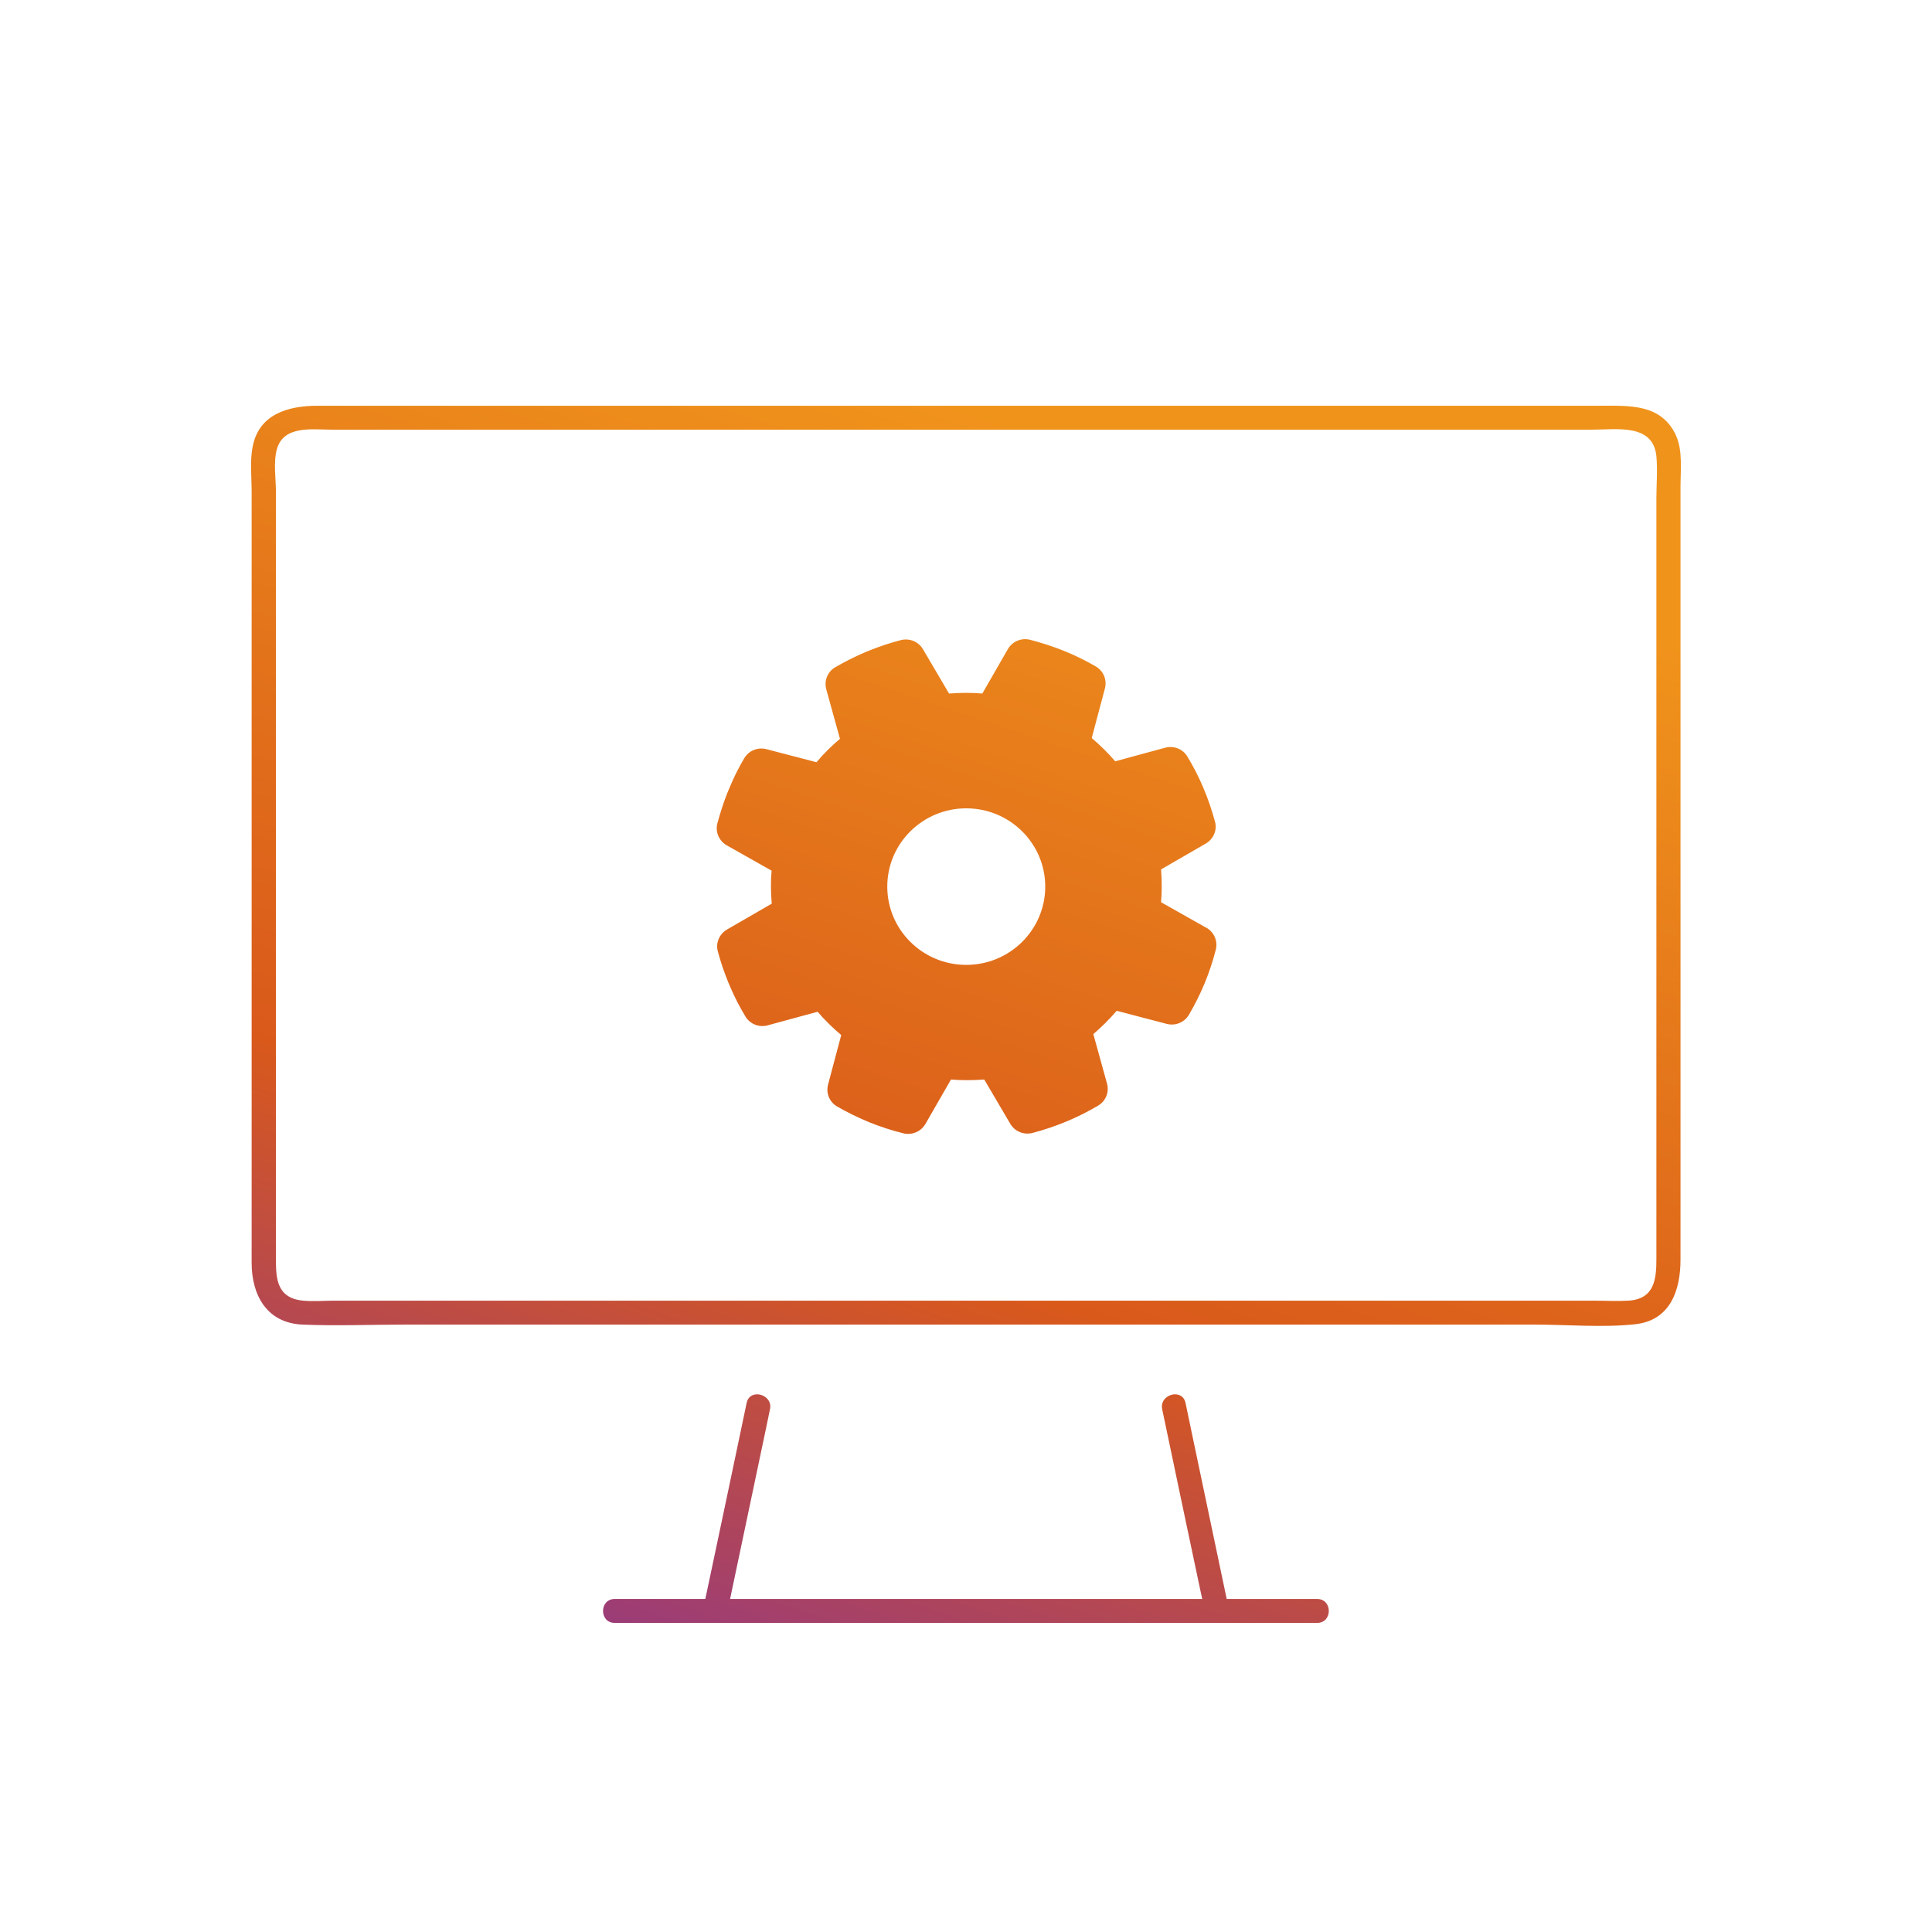 <svg width="64" height="64" viewBox="0 0 64 64" fill="none" xmlns="http://www.w3.org/2000/svg">
<path d="M55.515 14.412C55.019 13.367 53.969 13.441 53.005 13.441H10.521C9.556 13.441 8.56 13.71 8.363 14.83C8.277 15.305 8.336 15.823 8.336 16.303V41.835C8.336 42.88 8.821 43.826 10.02 43.879C11.139 43.926 12.269 43.879 13.388 43.879H50.841C51.928 43.879 53.074 43.984 54.161 43.868C55.35 43.741 55.669 42.717 55.669 41.724V16.134C55.669 15.59 55.749 14.919 55.515 14.418V14.412ZM54.87 16.515V41.703C54.87 42.352 54.817 43.034 53.943 43.086C53.559 43.108 53.165 43.086 52.781 43.086H11.091C10.745 43.086 10.382 43.118 10.041 43.086C9.098 42.997 9.141 42.241 9.141 41.56V16.303C9.141 15.865 9.05 15.31 9.173 14.877C9.397 14.08 10.351 14.233 10.985 14.233H52.765C53.554 14.233 54.764 14.022 54.87 15.115C54.913 15.574 54.87 16.055 54.87 16.515Z" fill="url(#paint0_linear_2136_40432)"/>
<path d="M43.636 52.968H40.636C40.242 51.083 39.842 49.203 39.448 47.317C39.389 47.037 39.33 46.752 39.272 46.472C39.165 45.975 38.398 46.187 38.499 46.683C38.915 48.664 39.33 50.645 39.751 52.625C39.778 52.741 39.799 52.858 39.826 52.968H24.185L25.331 47.528C25.389 47.248 25.448 46.963 25.507 46.683C25.613 46.187 24.84 45.975 24.734 46.472C24.318 48.453 23.903 50.433 23.482 52.414C23.444 52.599 23.402 52.783 23.364 52.968H20.364C19.847 52.968 19.847 53.761 20.364 53.761H43.631C44.148 53.761 44.148 52.968 43.631 52.968H43.636Z" fill="url(#paint1_linear_2136_40432)"/>
<path d="M39.949 30.727L38.462 29.888C38.494 29.523 38.488 29.159 38.462 28.8L39.943 27.944C40.199 27.796 40.327 27.495 40.247 27.215C40.044 26.46 39.741 25.736 39.336 25.066C39.187 24.812 38.883 24.691 38.595 24.77L36.943 25.219C36.703 24.939 36.442 24.685 36.165 24.448L36.602 22.805C36.676 22.52 36.554 22.224 36.298 22.076C35.952 21.875 35.595 21.701 35.238 21.558C34.886 21.416 34.508 21.294 34.124 21.194C33.836 21.12 33.538 21.247 33.388 21.5L32.541 22.974C32.173 22.942 31.806 22.948 31.438 22.974L30.575 21.506C30.425 21.252 30.122 21.131 29.839 21.205C29.493 21.294 29.146 21.411 28.8 21.548L28.635 21.617C28.304 21.759 27.979 21.923 27.67 22.102C27.415 22.25 27.292 22.551 27.372 22.837L27.825 24.474C27.542 24.712 27.281 24.97 27.047 25.25L25.389 24.817C25.102 24.743 24.803 24.865 24.654 25.118C24.478 25.414 24.318 25.731 24.18 26.064L24.089 26.28C23.961 26.602 23.855 26.941 23.764 27.273C23.689 27.558 23.817 27.854 24.073 28.002L25.56 28.842C25.528 29.206 25.533 29.571 25.565 29.935L24.084 30.791C23.828 30.939 23.7 31.24 23.78 31.52C23.871 31.863 23.988 32.206 24.126 32.544L24.196 32.708C24.34 33.041 24.505 33.363 24.691 33.669C24.84 33.923 25.144 34.044 25.432 33.965L27.084 33.516C27.324 33.796 27.585 34.05 27.867 34.287L27.43 35.93C27.356 36.215 27.478 36.511 27.739 36.659C28.086 36.859 28.438 37.028 28.795 37.176C29.152 37.319 29.53 37.446 29.919 37.541C29.972 37.557 30.031 37.562 30.084 37.562C30.314 37.562 30.537 37.44 30.655 37.234L31.502 35.761C31.87 35.792 32.237 35.787 32.605 35.761L33.468 37.229C33.618 37.483 33.916 37.604 34.204 37.53C34.966 37.33 35.696 37.028 36.373 36.627C36.629 36.479 36.751 36.178 36.671 35.893L36.218 34.256C36.495 34.018 36.756 33.759 36.991 33.484L38.648 33.917C38.936 33.992 39.234 33.87 39.384 33.617C39.586 33.273 39.762 32.919 39.906 32.571C40.05 32.217 40.178 31.847 40.274 31.462C40.348 31.176 40.22 30.881 39.965 30.733L39.949 30.727ZM32.008 31.963C30.564 31.963 29.392 30.801 29.392 29.37C29.392 27.939 30.564 26.777 32.008 26.777C33.452 26.777 34.625 27.939 34.625 29.37C34.625 30.801 33.452 31.963 32.008 31.963Z" fill="url(#paint2_linear_2136_40432)"/>
<defs>
<linearGradient id="paint0_linear_2136_40432" x1="53.462" y1="16.92" x2="38.412" y2="61.964" gradientUnits="userSpaceOnUse">
<stop offset="0.075" stop-color="#F0931B"/>
<stop offset="0.649" stop-color="#D9591B"/>
<stop offset="1" stop-color="#933884"/>
</linearGradient>
<linearGradient id="paint1_linear_2136_40432" x1="53.462" y1="16.92" x2="38.412" y2="61.964" gradientUnits="userSpaceOnUse">
<stop offset="0.075" stop-color="#F0931B"/>
<stop offset="0.649" stop-color="#D9591B"/>
<stop offset="1" stop-color="#933884"/>
</linearGradient>
<linearGradient id="paint2_linear_2136_40432" x1="53.462" y1="16.92" x2="38.412" y2="61.964" gradientUnits="userSpaceOnUse">
<stop offset="0.075" stop-color="#F0931B"/>
<stop offset="0.649" stop-color="#D9591B"/>
<stop offset="1" stop-color="#933884"/>
</linearGradient>
</defs>
</svg>
